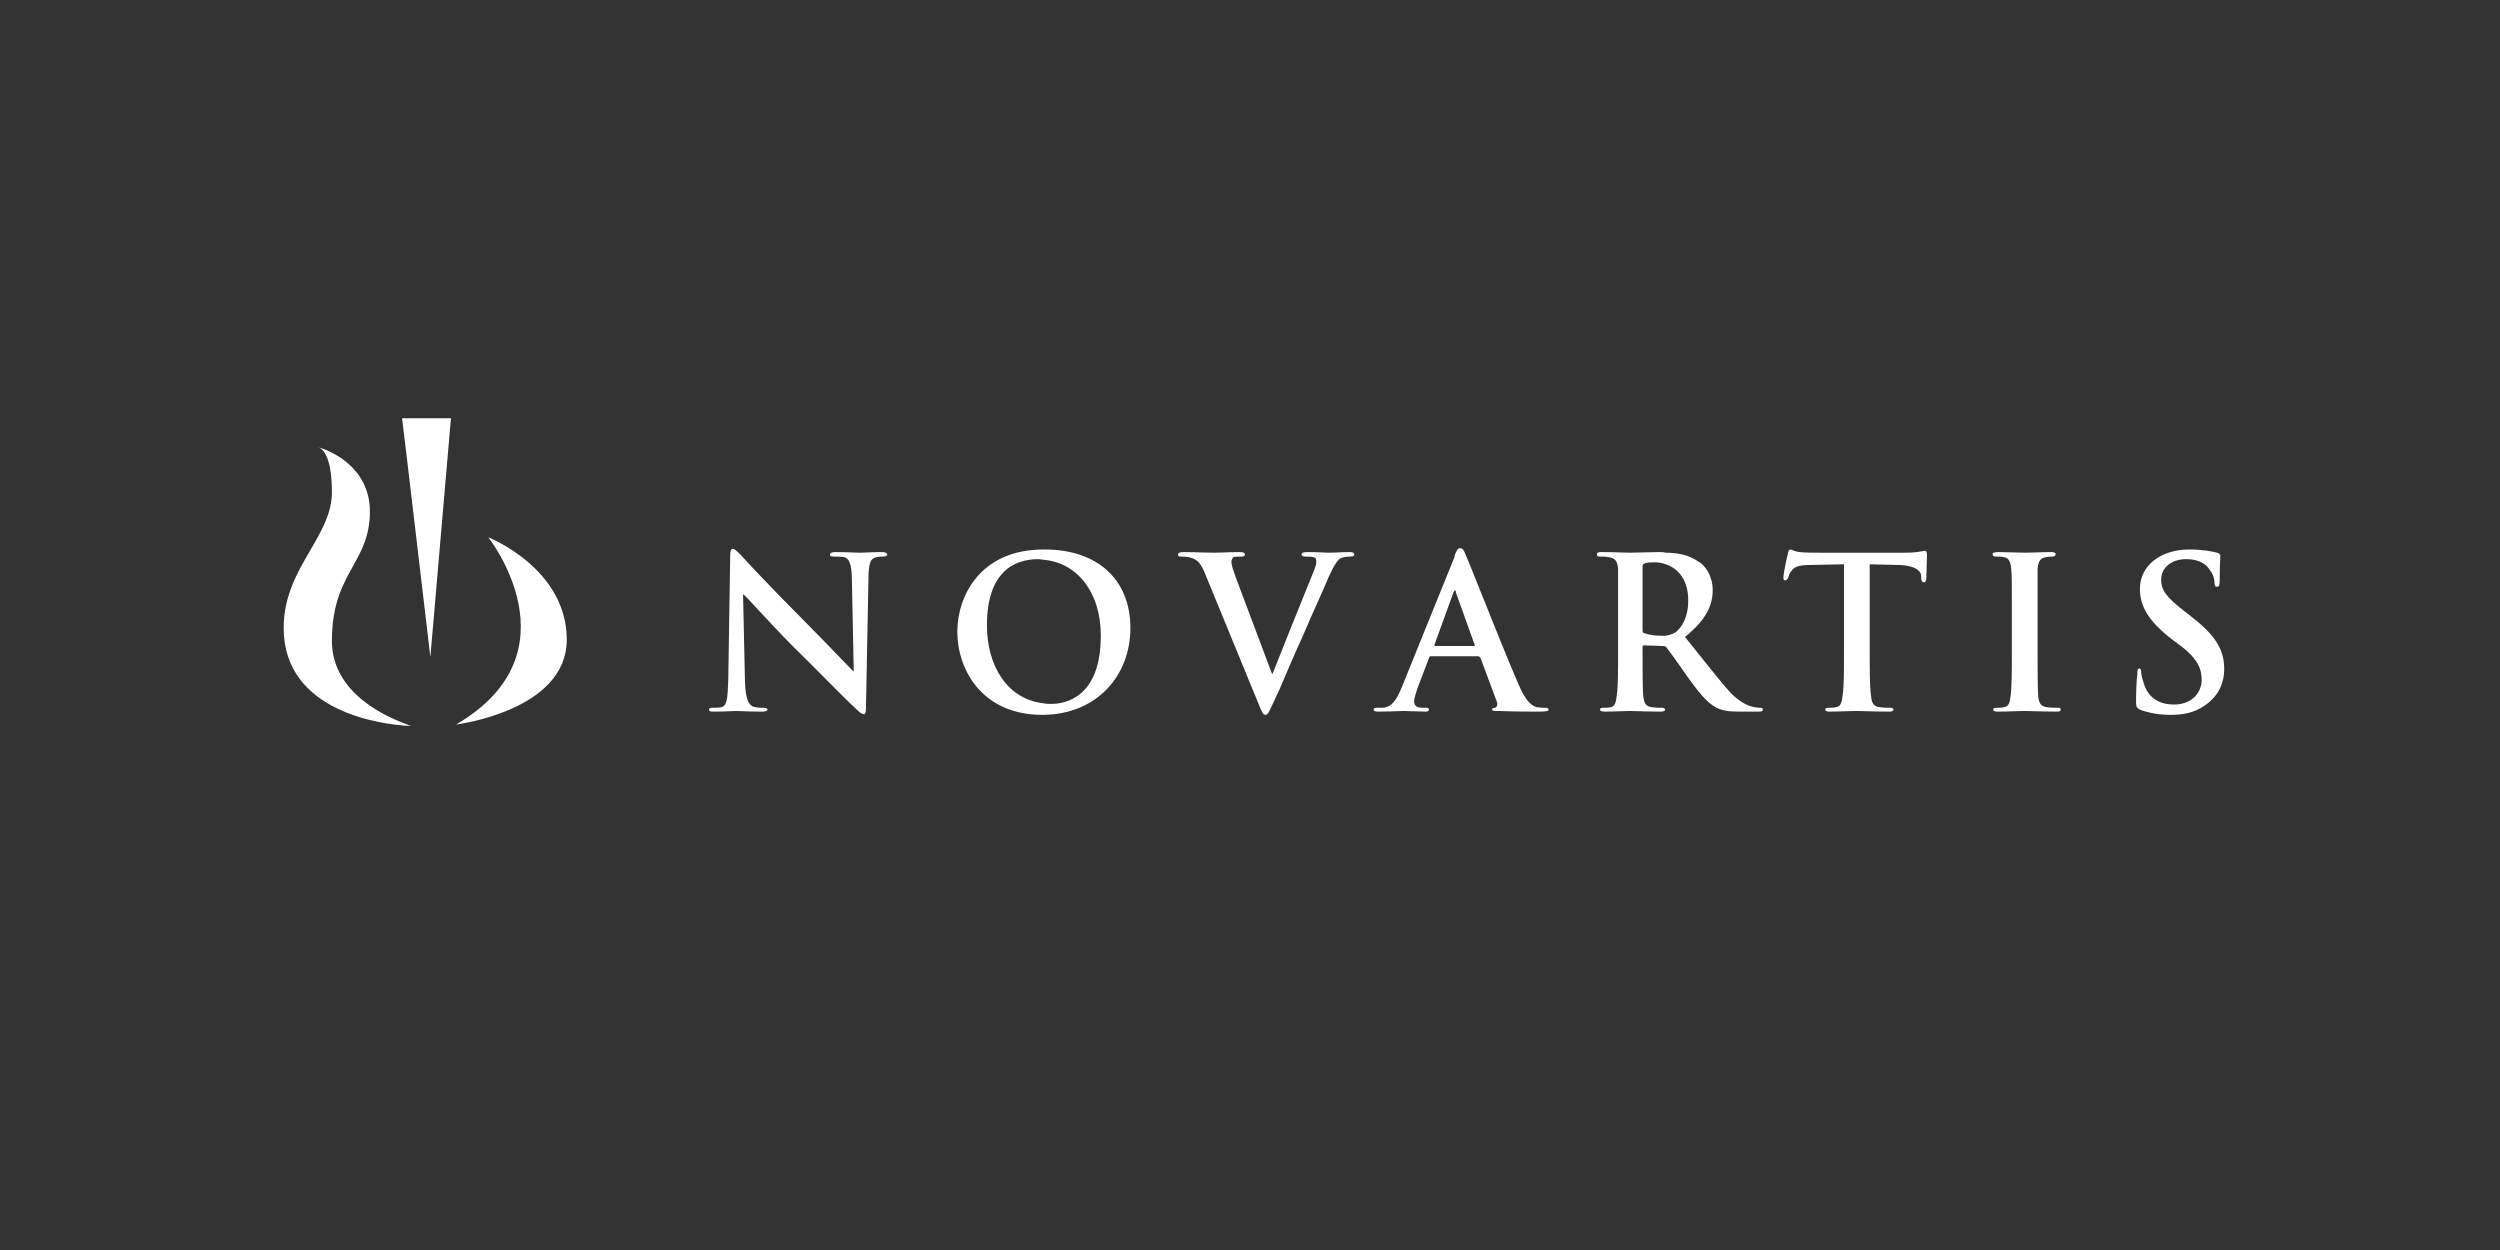 <svg width="200" height="100" viewBox="0 0 200 100" fill="none" xmlns="http://www.w3.org/2000/svg">
<rect x="0" y="0" width="200" height="100" fill="#333333" stroke="none"/>
<path fill-rule="evenodd" clip-rule="evenodd" d="M32.576 36.856L34.429 52.555L36.076 33.459H32.165L32.576 36.856ZM26.553 51.269C26.553 55.592 31.186 57.445 32.576 57.96C32.782 58.062 32.937 58.062 32.937 58.062H32.576C30.723 57.96 22.693 57.033 22.693 50.239C22.693 47.676 23.8 45.776 24.828 44.012C25.721 42.481 26.553 41.052 26.553 39.378C26.553 36.65 25.885 35.93 25.473 35.775C26.348 36.033 29.591 37.319 29.591 40.923C29.591 42.862 28.933 44.044 28.23 45.309C27.422 46.761 26.553 48.323 26.553 51.269ZM39.062 42.981C39.062 42.981 46.37 52.194 36.488 57.96C36.488 57.96 45.341 56.879 45.341 51.165C45.341 45.452 39.062 42.981 39.062 42.981ZM60.217 56.518C59.908 56.364 59.65 55.952 59.599 54.614L59.445 47.561H59.496C59.626 47.67 60.038 48.115 60.606 48.728C61.389 49.573 62.467 50.738 63.511 51.782C64.29 52.538 65.127 53.382 65.917 54.179L65.917 54.179C66.955 55.225 67.913 56.191 68.556 56.775L68.56 56.779C68.715 56.933 68.918 57.135 69.122 57.135C69.225 57.135 69.277 56.982 69.277 56.622L69.483 45.916C69.534 45.04 69.637 44.68 70.1 44.577C70.358 44.526 70.461 44.526 70.615 44.526C70.821 44.526 70.975 44.474 70.975 44.371C70.975 44.217 70.77 44.166 70.512 44.166C70.003 44.166 69.539 44.188 69.222 44.203C69.059 44.211 68.935 44.217 68.865 44.217C68.752 44.217 68.57 44.21 68.34 44.202C67.94 44.186 67.394 44.166 66.806 44.166C66.601 44.166 66.395 44.217 66.395 44.371C66.395 44.474 66.446 44.526 66.704 44.526C66.909 44.526 67.321 44.526 67.579 44.577C67.939 44.731 68.094 45.092 68.145 46.069L68.299 53.688H68.248C68.145 53.586 67.822 53.25 67.393 52.807L67.393 52.806L67.392 52.806L67.392 52.805L67.391 52.804C66.529 51.911 65.246 50.583 64.491 49.828C62.02 47.357 59.446 44.629 59.291 44.423L59.286 44.418L59.286 44.418C58.98 44.112 58.777 43.908 58.622 43.908C58.467 43.908 58.416 44.114 58.416 44.474L58.261 54.409C58.209 55.901 58.158 56.416 57.746 56.57C57.489 56.622 57.18 56.622 56.974 56.622C56.819 56.622 56.716 56.674 56.716 56.776C56.716 56.88 56.819 56.93 57.077 56.93C57.693 56.93 58.258 56.905 58.592 56.89L58.592 56.89L58.593 56.89L58.593 56.89L58.593 56.89C58.733 56.884 58.833 56.88 58.879 56.88C59.011 56.88 59.184 56.886 59.403 56.895L59.403 56.895L59.404 56.895L59.404 56.895C59.784 56.91 60.304 56.93 60.989 56.93C61.195 56.93 61.401 56.88 61.401 56.776C61.401 56.673 61.247 56.622 61.093 56.622C60.834 56.622 60.526 56.622 60.217 56.518ZM96.351 45.761C95.991 44.937 95.734 44.731 95.115 44.577C94.858 44.526 94.55 44.526 94.446 44.526C94.291 44.526 94.24 44.474 94.24 44.371C94.24 44.217 94.446 44.166 94.653 44.166C95.163 44.166 95.673 44.181 96.131 44.195C96.506 44.207 96.846 44.217 97.124 44.217C97.322 44.217 97.577 44.208 97.869 44.197L97.869 44.197C98.258 44.182 98.712 44.166 99.182 44.166C99.44 44.166 99.595 44.217 99.595 44.371C99.595 44.474 99.492 44.526 99.338 44.526C99.079 44.526 98.771 44.526 98.668 44.577C98.565 44.689 98.509 44.837 98.513 44.989C98.513 45.195 98.668 45.658 98.874 46.224L101.756 53.894H101.808C102.333 52.541 103.654 49.27 104.489 47.201L104.49 47.199L104.492 47.195L104.492 47.194L104.494 47.19L104.495 47.188L104.495 47.187C104.802 46.427 105.042 45.832 105.153 45.556C105.256 45.298 105.307 45.092 105.307 44.886C105.307 44.731 105.256 44.628 105.101 44.577C104.895 44.526 104.637 44.526 104.382 44.526C104.278 44.526 104.124 44.474 104.124 44.371C104.124 44.217 104.278 44.166 104.588 44.166C105.155 44.166 105.635 44.187 105.973 44.203C106.156 44.211 106.297 44.217 106.388 44.217C106.52 44.217 106.725 44.208 106.961 44.197L106.962 44.197C107.282 44.183 107.658 44.166 107.985 44.166C108.19 44.166 108.345 44.217 108.345 44.371C108.345 44.474 108.243 44.526 108.037 44.526C107.881 44.526 107.522 44.526 107.212 44.68C107.006 44.834 106.75 45.144 106.287 46.174C105.957 46.96 105.677 47.584 105.373 48.262L105.373 48.262L105.372 48.263L105.372 48.264L105.372 48.264L105.371 48.265L105.371 48.266C105.059 48.961 104.722 49.713 104.279 50.754C103.677 52.068 103.192 53.206 102.807 54.108C102.468 54.904 102.208 55.516 102.014 55.901C101.939 56.06 101.874 56.201 101.816 56.325C101.514 56.972 101.414 57.188 101.241 57.188C101.037 57.188 100.935 56.934 100.631 56.177L100.624 56.16L96.351 45.761ZM83.38 57.187H83.483C87.703 57.135 90.431 54.1 90.432 50.239C90.432 46.327 87.755 43.959 83.587 43.959H83.483C78.439 43.959 76.586 47.665 76.586 50.547C76.586 53.532 78.541 57.187 83.38 57.187ZM83.483 44.783C83.436 44.783 83.38 44.773 83.317 44.761C83.241 44.747 83.156 44.732 83.071 44.732C81.115 44.732 78.954 45.761 78.954 50.034C78.954 53.277 80.601 55.953 83.483 56.262C83.689 56.313 83.895 56.313 84.101 56.313C85.285 56.313 88.064 55.747 88.064 50.858C88.064 47.252 86.057 44.989 83.483 44.783ZM116.785 43.856C116.632 43.856 116.58 43.959 116.374 44.422V44.474V44.525L112.102 55.077C111.741 55.9 111.433 56.517 110.66 56.621H110.146C109.99 56.621 109.888 56.673 109.888 56.775C109.888 56.879 110.043 56.929 110.248 56.929C110.838 56.929 111.451 56.907 111.851 56.892C112.045 56.884 112.189 56.879 112.256 56.879C112.513 56.879 112.835 56.892 113.157 56.904C113.479 56.917 113.8 56.929 114.057 56.929C114.213 56.929 114.315 56.879 114.315 56.775C114.315 56.672 114.264 56.621 114.109 56.621H113.802C113.286 56.621 113.132 56.415 113.132 56.105C113.132 55.9 113.234 55.541 113.39 55.077L114.315 52.657C114.315 52.554 114.367 52.503 114.471 52.503H118.228C118.33 52.503 118.38 52.553 118.431 52.604L118.433 52.606L119.772 56.209C119.823 56.415 119.72 56.569 119.617 56.621C119.461 56.621 119.359 56.673 119.359 56.775C119.359 56.879 119.617 56.879 119.873 56.879C121.264 56.929 122.499 56.929 123.066 56.929C123.733 56.929 123.889 56.879 123.889 56.775C123.889 56.672 123.786 56.621 123.631 56.621C123.425 56.621 123.22 56.621 122.91 56.569C122.602 56.467 122.087 56.21 121.47 54.717C120.775 53.138 119.498 49.95 118.521 47.508L118.521 47.507L118.52 47.507L118.519 47.503L118.517 47.499L118.515 47.493L118.515 47.493C117.902 45.962 117.408 44.728 117.249 44.371C117.093 43.959 116.991 43.856 116.785 43.856ZM116.374 51.68H117.918C117.969 51.68 118.02 51.629 117.969 51.577L116.476 47.408C116.476 47.305 116.476 47.252 116.424 47.252H116.374C116.345 47.252 116.332 47.285 116.318 47.323C116.306 47.352 116.293 47.386 116.27 47.408L114.777 51.527C114.726 51.629 114.777 51.681 114.777 51.681H116.374V51.68ZM170.884 56.158C170.884 56.517 170.934 56.621 171.192 56.775C171.913 57.033 172.685 57.187 173.666 57.188C174.592 57.188 175.519 57.034 176.342 56.468C177.576 55.643 177.938 54.512 177.938 53.533C177.938 51.887 177.165 50.753 175.158 49.209L174.695 48.849C173.304 47.768 172.892 47.202 172.892 46.379C172.892 45.452 173.666 44.731 174.9 44.731C175.981 44.731 176.547 45.195 176.752 45.556C177.113 45.966 177.164 46.481 177.164 46.635C177.164 46.843 177.216 46.945 177.37 46.945C177.525 46.945 177.576 46.79 177.576 46.379C177.576 45.509 177.603 44.972 177.618 44.688V44.687C177.623 44.584 177.627 44.514 177.627 44.474C177.627 44.319 177.525 44.268 177.369 44.216C176.957 44.114 176.238 43.959 175.157 43.959C172.789 43.959 171.193 45.298 171.193 47.098C171.193 48.489 171.863 49.672 173.715 51.114L174.539 51.732C175.929 52.813 176.134 53.636 176.134 54.408C176.134 55.335 175.413 56.364 173.92 56.364C172.841 56.364 171.863 55.9 171.502 54.665C171.399 54.355 171.297 53.995 171.297 53.79C171.297 53.688 171.297 53.48 171.141 53.48C170.986 53.48 170.986 53.688 170.986 53.944C170.935 54.202 170.884 55.231 170.884 56.158ZM160.949 49.055C160.949 46.481 160.949 46.018 160.898 45.504C160.846 44.937 160.692 44.629 160.332 44.577C160.126 44.526 159.868 44.526 159.714 44.526C159.509 44.526 159.405 44.474 159.405 44.32C159.405 44.217 159.559 44.166 159.869 44.166C160.2 44.166 160.664 44.181 161.094 44.194C161.467 44.206 161.816 44.217 162.03 44.217C162.211 44.217 162.511 44.207 162.848 44.196C163.277 44.182 163.765 44.166 164.141 44.166C164.295 44.166 164.45 44.217 164.45 44.32C164.45 44.474 164.346 44.526 164.192 44.526C164.038 44.526 163.882 44.526 163.677 44.577C163.213 44.629 163.059 44.937 163.007 45.504V51.988C163.007 53.688 163.007 54.975 163.059 55.746C163.11 56.21 163.264 56.518 163.728 56.569C163.986 56.621 164.346 56.621 164.655 56.621C164.809 56.621 164.861 56.672 164.861 56.775C164.861 56.879 164.757 56.929 164.603 56.929C163.912 56.929 163.241 56.911 162.716 56.896C162.381 56.887 162.106 56.879 161.925 56.879C161.773 56.879 161.491 56.888 161.167 56.898C160.724 56.913 160.201 56.929 159.815 56.929C159.557 56.929 159.455 56.879 159.455 56.775C159.455 56.673 159.506 56.621 159.763 56.621C159.968 56.621 160.176 56.621 160.33 56.569C160.69 56.518 160.794 56.209 160.844 55.694C160.948 54.974 160.948 53.688 160.948 51.987V49.055H160.949ZM144.942 45.195L147.516 45.143H147.519V51.987C147.519 53.584 147.519 54.922 147.415 55.592C147.364 56.158 147.262 56.518 146.9 56.569C146.747 56.621 146.541 56.621 146.283 56.621C146.076 56.621 146.025 56.673 146.025 56.775C146.025 56.879 146.128 56.929 146.334 56.929C146.72 56.929 147.26 56.913 147.717 56.898L147.717 56.898L147.718 56.898C148.053 56.888 148.344 56.879 148.496 56.879C148.674 56.879 148.936 56.886 149.259 56.896C149.775 56.91 150.445 56.929 151.173 56.929C151.327 56.929 151.481 56.879 151.481 56.775C151.481 56.672 151.379 56.621 151.223 56.621C150.965 56.621 150.606 56.621 150.348 56.569C149.834 56.518 149.73 56.158 149.68 55.642C149.576 54.923 149.576 53.585 149.576 51.988V45.143L151.738 45.195C153.23 45.195 153.694 45.709 153.694 46.069V46.276C153.743 46.534 153.796 46.585 153.899 46.585C154.028 46.585 154.049 46.513 154.083 46.399L154.083 46.399C154.09 46.377 154.097 46.353 154.105 46.327C154.105 46.081 154.12 45.661 154.133 45.267C154.145 44.92 154.157 44.592 154.157 44.423C154.157 44.166 154.104 44.063 154.001 44.063C153.957 44.063 153.894 44.075 153.803 44.092C153.568 44.137 153.147 44.217 152.406 44.217H145.662C145.096 44.217 144.427 44.217 143.963 44.166C143.728 44.136 143.56 44.073 143.431 44.025C143.333 43.988 143.258 43.96 143.192 43.96C143.139 43.96 143.087 44.063 143.036 44.269C142.985 44.423 142.676 45.864 142.676 46.174C142.676 46.328 142.676 46.43 142.83 46.43C142.91 46.43 142.959 46.369 143 46.318L143 46.318L143 46.318C143.012 46.302 143.024 46.288 143.036 46.276C143.046 46.246 143.056 46.213 143.066 46.177C143.111 46.027 143.169 45.835 143.294 45.71C143.551 45.298 143.963 45.195 144.942 45.195ZM133.257 44.216C134.132 44.216 135.109 44.371 135.882 44.937C136.396 45.195 137.015 46.069 137.015 47.202C137.015 48.437 136.5 49.57 134.801 50.958C135.304 51.579 135.764 52.156 136.189 52.69C137.067 53.792 137.796 54.708 138.455 55.436C139.399 56.381 140.054 56.509 140.331 56.563L140.36 56.569C140.565 56.62 140.72 56.62 140.824 56.62C140.978 56.62 141.029 56.672 141.029 56.774C141.029 56.878 140.926 56.929 140.72 56.929H139.125C138.198 56.929 137.734 56.827 137.323 56.621C136.551 56.209 135.932 55.436 135.007 54.149C134.337 53.171 133.514 52.039 133.308 51.781L133.257 51.73C133.153 51.679 133.102 51.679 132.999 51.679L131.506 51.627C131.454 51.627 131.404 51.679 131.404 51.782V51.987C131.404 53.584 131.404 54.922 131.454 55.592C131.506 56.158 131.61 56.517 132.124 56.569C132.382 56.621 132.741 56.621 132.947 56.621C133.103 56.621 133.205 56.672 133.205 56.775C133.205 56.879 133.051 56.929 132.845 56.929C132.219 56.929 131.509 56.909 130.998 56.894C130.71 56.886 130.485 56.879 130.373 56.879C130.246 56.879 129.986 56.888 129.681 56.898C129.25 56.912 128.729 56.929 128.367 56.929C128.109 56.929 128.005 56.879 128.005 56.775C128.005 56.673 128.056 56.621 128.263 56.621C128.521 56.621 128.727 56.621 128.88 56.569C129.19 56.518 129.294 56.158 129.344 55.592C129.448 54.922 129.448 53.584 129.448 51.987V49.054V45.503C129.397 44.937 129.242 44.628 128.675 44.577C128.52 44.525 128.263 44.525 128.005 44.525C127.799 44.525 127.749 44.474 127.749 44.371C127.749 44.216 127.851 44.165 128.109 44.165C128.642 44.165 129.251 44.184 129.728 44.199C130.033 44.209 130.284 44.216 130.425 44.216C130.715 44.216 131.182 44.203 131.636 44.19L131.636 44.19C132.068 44.177 132.49 44.165 132.741 44.165C132.897 44.165 133.051 44.165 133.257 44.216ZM134.017 50.605C133.815 50.705 133.61 50.807 133.257 50.857L132.845 50.856C132.434 50.856 131.918 50.805 131.558 50.651C131.454 50.651 131.404 50.598 131.404 50.392V45.297C131.404 45.194 131.454 45.091 131.558 45.091C131.712 44.988 132.073 44.988 132.434 44.988C132.691 44.988 132.947 45.039 133.257 45.142C134.08 45.4 135.059 46.223 135.059 48.025C135.059 49.414 134.544 50.188 134.028 50.599L134.017 50.605Z" fill="white"/>
</svg>
